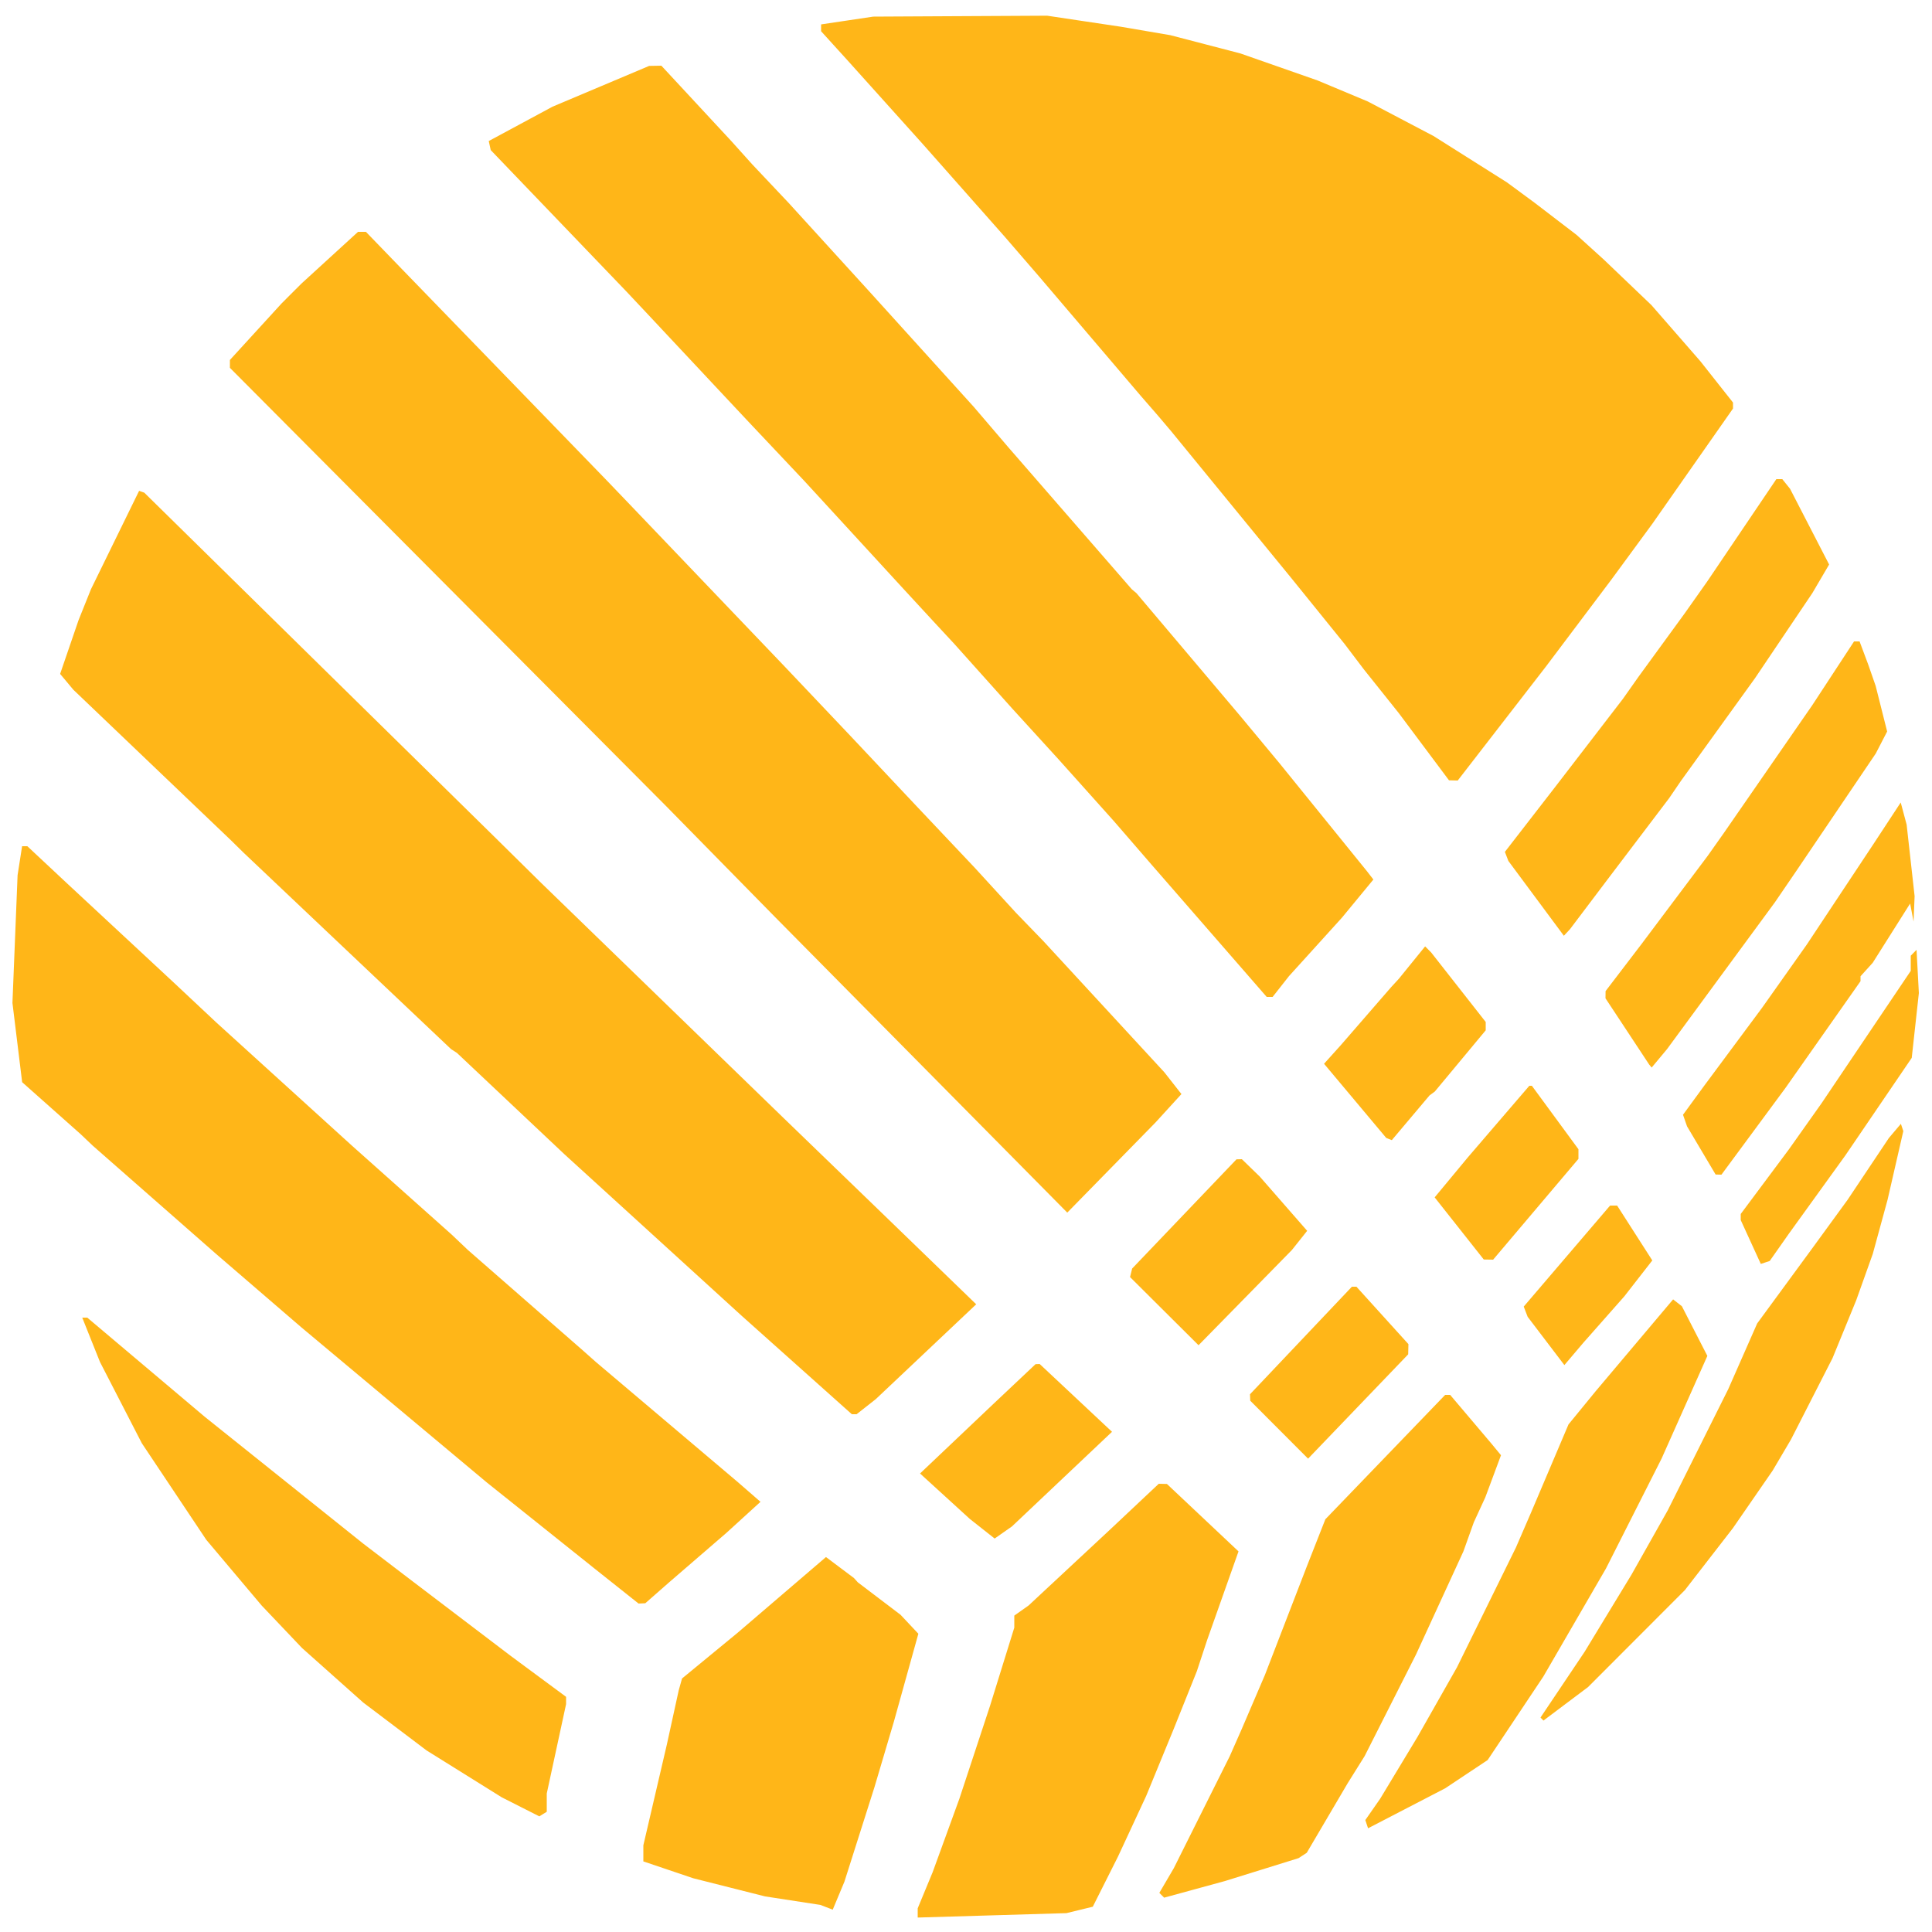 <svg xmlns="http://www.w3.org/2000/svg" width="500" height="500" viewBox="0 0 499 500" version="1.1"><path d="M 218.750 5.308 L 212 6.315 212 7.201 L 212 8.087 215.366 11.794 L 218.732 15.500 228.620 26.500 L 238.508 37.500 249.004 49.368 L 259.500 61.236 264 66.445 L 268.500 71.654 281.637 87.077 L 294.774 102.500 296.948 105 L 299.121 107.500 300.817 109.500 L 302.513 111.500 318.057 130.500 L 333.601 149.500 340.551 158.092 L 347.500 166.685 350 169.982 L 352.500 173.279 357 178.913 L 361.500 184.547 368 193.246 L 374.500 201.945 375.629 201.972 L 376.758 202 382.369 194.750 L 387.980 187.500 393.783 180 L 399.586 172.500 408.043 161.266 L 416.500 150.031 421.831 142.766 L 427.163 135.500 437.581 120.615 L 448 105.731 448 104.955 L 448 104.180 443.783 98.840 L 439.565 93.500 433.233 86.235 L 426.901 78.971 420.701 73.045 L 414.500 67.119 411 63.948 L 407.500 60.778 402.095 56.639 L 396.690 52.500 393.095 49.851 L 389.500 47.202 380 41.202 L 370.500 35.203 362 30.735 L 353.500 26.268 347 23.547 L 340.500 20.826 330.500 17.326 L 320.500 13.826 311.438 11.465 L 302.376 9.104 295.938 8.005 L 289.500 6.906 280 5.485 L 270.500 4.063 248 4.182 L 225.500 4.301 218.750 5.308 M 155 22.331 L 142.500 27.607 134.244 32.053 L 125.988 36.500 126.244 37.672 L 126.500 38.843 144 57.082 L 161.500 75.320 164 77.978 L 166.500 80.636 179.500 94.517 L 192.500 108.399 200.094 116.449 L 207.688 124.500 220.545 138.500 L 233.403 152.500 237.451 156.889 L 241.500 161.277 244 163.973 L 246.500 166.668 254 175.042 L 261.500 183.415 267.500 189.993 L 273.500 196.571 280.634 204.536 L 287.768 212.500 292.634 218.123 L 297.500 223.745 312.410 240.873 L 327.321 258 328.088 258 L 328.855 258 330.973 255.308 L 333.091 252.615 339.938 245.058 L 346.785 237.500 350.858 232.560 L 354.930 227.621 354.110 226.560 L 353.290 225.500 341.951 211.500 L 330.612 197.500 325.556 191.412 L 320.500 185.325 307.051 169.412 L 293.602 153.500 293.004 153 L 292.406 152.500 276.453 134.155 L 260.500 115.810 256 110.547 L 251.500 105.284 238.021 90.392 L 224.543 75.500 214.065 64 L 203.587 52.500 198.866 47.500 L 194.145 42.500 191.449 39.500 L 188.752 36.500 179.706 26.750 L 170.660 17 169.080 17.028 L 167.500 17.056 155 22.331 M 84.829 66.700 L 77.500 73.401 74.950 75.950 L 72.401 78.500 65.700 85.829 L 59 93.158 59 94.176 L 59 95.194 115.386 151.847 L 171.771 208.500 186.010 223 L 200.249 237.500 237.979 275.662 L 275.708 313.823 287.124 302.162 L 298.541 290.500 301.898 286.820 L 305.256 283.141 303.042 280.320 L 300.829 277.500 285.164 260.514 L 269.500 243.529 266 239.913 L 262.500 236.298 257.097 230.399 L 251.695 224.500 244.097 216.460 L 236.500 208.419 228.070 199.460 L 219.639 190.500 211.070 181.461 L 202.500 172.422 182.500 151.494 L 162.500 130.566 159.500 127.436 L 156.500 124.306 130 96.965 L 103.500 69.624 98.849 64.812 L 94.198 60 93.178 60 L 92.158 60 84.829 66.700 M 450.266 137.250 L 441.316 150.500 438.408 154.617 L 435.500 158.735 429.500 166.971 L 423.500 175.206 421.500 178.042 L 419.500 180.877 410.802 192.189 L 402.104 203.500 395.534 211.982 L 388.964 220.464 389.415 221.639 L 389.866 222.813 397.046 232.493 L 404.227 242.173 405.008 241.337 L 405.789 240.500 411.076 233.500 L 416.362 226.500 423.931 216.516 L 431.500 206.531 433 204.330 L 434.500 202.130 444.103 188.815 L 453.706 175.500 461.117 164.500 L 468.529 153.500 470.702 149.799 L 472.875 146.097 467.819 136.299 L 462.764 126.500 461.759 125.250 L 460.755 124 459.986 124 L 459.216 124 450.266 137.250 M 29.268 139.764 L 23.037 152.500 21.432 156.500 L 19.828 160.500 17.444 167.455 L 15.060 174.409 16.770 176.455 L 18.479 178.500 22.143 182 L 25.808 185.500 42.558 201.500 L 59.308 217.500 60.904 219.070 L 62.500 220.639 73.513 231.070 L 84.526 241.500 100.374 256.500 L 116.221 271.500 116.993 272 L 117.764 272.500 131.632 285.577 L 145.500 298.653 168.500 319.614 L 191.500 340.575 205.728 353.287 L 219.955 366 220.570 366 L 221.185 366 223.674 364.042 L 226.163 362.084 239.153 349.817 L 252.142 337.551 239.821 325.627 L 227.500 313.702 214.977 301.601 L 202.454 289.500 171.003 259 L 139.552 228.500 133.470 222.500 L 127.388 216.500 82.112 172 L 36.836 127.500 36.168 127.264 L 35.500 127.029 29.268 139.764 M 473.922 174.250 L 468.518 182.500 457.101 199 L 445.684 215.500 443.565 218.500 L 441.446 221.500 432.815 233 L 424.185 244.500 419.603 250.500 L 415.021 256.500 415.011 257.432 L 415 258.364 420.652 266.932 L 426.304 275.500 426.627 275.892 L 426.950 276.283 428.943 273.892 L 430.937 271.500 444.895 252.500 L 458.853 233.500 461.585 229.500 L 464.317 225.500 474.628 210.260 L 484.938 195.020 486.415 192.165 L 487.891 189.310 486.404 183.405 L 484.916 177.500 483.958 174.750 L 483 172 481.879 169 L 480.757 166 480.042 166 L 479.326 166 473.922 174.250 M 487.856 213.091 L 484.306 218.500 475.686 231.500 L 467.065 244.500 461.283 252.674 L 455.500 260.848 448 270.950 L 440.500 281.052 437.780 284.776 L 435.060 288.500 435.584 290 L 436.108 291.500 439.804 297.733 L 443.500 303.965 444.256 303.983 L 445.012 304 453.317 292.750 L 461.622 281.500 471.311 267.717 L 481 253.934 481 253.296 L 481 252.657 482.579 250.913 L 484.158 249.168 488.999 241.502 L 493.839 233.836 494.284 236.168 L 494.728 238.500 494.864 235.211 L 495 231.921 493.968 222.663 L 492.935 213.405 492.170 210.544 L 491.405 207.683 487.856 213.091 M 4.635 222.750 L 4.051 226.500 3.386 243.029 L 2.721 259.559 3.977 269.814 L 5.233 280.069 12.791 286.784 L 20.350 293.500 21.927 295 L 23.505 296.500 39.456 310.500 L 55.408 324.500 66.454 334.013 L 77.500 343.525 101.500 363.598 L 125.500 383.670 139.500 394.860 L 153.500 406.050 159.131 410.525 L 164.762 415 165.631 414.959 L 166.500 414.919 169.587 412.209 L 172.674 409.500 180.087 403.101 L 187.500 396.701 191.907 392.685 L 196.314 388.670 193.341 386.085 L 190.369 383.500 172.050 368 L 153.732 352.500 152.044 351 L 150.355 349.500 135.475 336.500 L 120.595 323.500 118.489 321.500 L 116.383 319.500 103.486 308 L 90.588 296.500 73.044 280.567 L 55.500 264.633 50 259.475 L 44.500 254.316 30.615 241.408 L 16.729 228.500 11.653 223.750 L 6.576 219 5.897 219 L 5.219 219 4.635 222.750 M 364.912 249.126 L 361.500 253.329 360.500 254.416 L 359.500 255.503 353 262.993 L 346.500 270.483 344.332 272.893 L 342.164 275.302 350.213 284.901 L 358.261 294.500 358.981 294.783 L 359.700 295.067 364.578 289.283 L 369.455 283.500 370.141 282.995 L 370.826 282.489 377.413 274.567 L 384 266.644 384 265.565 L 384 264.486 376.944 255.493 L 369.888 246.500 369.105 245.712 L 368.323 244.923 364.912 249.126 M 494.750 246.575 L 494 247.333 494 249.298 L 494 251.263 482.466 268.381 L 470.932 285.500 466.681 291.500 L 462.431 297.500 456.216 305.837 L 450 314.173 450 314.966 L 450 315.758 452.597 321.430 L 455.193 327.102 456.347 326.721 L 457.500 326.340 460 322.781 L 462.500 319.223 469.793 309.114 L 477.087 299.005 485.672 286.391 L 494.257 273.777 495.178 265.391 L 496.100 257.005 495.800 251.411 L 495.500 245.817 494.750 246.575 M 387.342 290.250 L 379.397 299.500 375.092 304.690 L 370.788 309.880 377.144 317.920 L 383.500 325.961 384.711 325.980 L 385.922 326 396.961 312.957 L 408 299.915 408 298.667 L 408 297.419 401.974 289.209 L 395.949 281 395.618 281 L 395.288 281 387.342 290.250 M 489.899 292.673 L 488.350 294.500 483.005 302.500 L 477.661 310.500 473.080 316.789 L 468.500 323.077 461.380 332.789 L 454.259 342.500 450.515 351 L 446.771 359.500 438.946 375.177 L 431.122 390.854 426.431 399.177 L 421.740 407.500 415.662 417.500 L 409.585 427.500 403.882 436 L 398.180 444.500 398.563 444.890 L 398.947 445.280 404.723 440.939 L 410.500 436.598 423.031 424.049 L 435.562 411.500 441.761 403.500 L 447.960 395.500 453.120 388.028 L 458.280 380.555 460.652 376.528 L 463.025 372.500 468.387 362 L 473.749 351.500 476.820 344 L 479.891 336.500 482.033 330.500 L 484.176 324.500 486.088 317.500 L 487.999 310.500 490.038 301.615 L 492.076 292.729 491.763 291.788 L 491.449 290.847 489.899 292.673 M 306 314.165 L 292.500 328.297 292.226 329.398 L 291.953 330.500 300.818 339.321 L 309.683 348.143 321.763 335.821 L 333.842 323.500 335.818 321.018 L 337.794 318.536 331.663 311.518 L 325.532 304.500 323.215 302.250 L 320.897 300 320.198 300.016 L 319.500 300.033 306 314.165 M 405.014 325.072 L 393.841 338.143 394.348 339.466 L 394.856 340.788 399.608 347.036 L 404.359 353.284 406.815 350.392 L 409.270 347.500 414.569 341.500 L 419.868 335.500 423.491 330.849 L 427.114 326.198 422.563 319.099 L 418.013 312 417.101 312 L 416.188 312 405.014 325.072 M 336.185 346.917 L 323 360.834 323.031 361.667 L 323.061 362.500 330.546 370 L 338.031 377.500 350.984 364 L 363.937 350.500 363.968 349.179 L 364 347.858 357.271 340.429 L 350.543 333 349.956 333 L 349.370 333 336.185 346.917 M 422.500 348.136 L 412.500 359.992 408.964 364.313 L 405.427 368.633 400.570 380.067 L 395.712 391.500 393.765 396 L 391.818 400.500 384.191 416 L 376.564 431.500 371.458 440.500 L 366.351 449.500 361.522 457.500 L 356.692 465.500 354.767 468.265 L 352.843 471.029 353.198 472.093 L 353.552 473.157 363.526 467.987 L 373.500 462.817 379 459.158 L 384.500 455.500 391.702 444.703 L 398.904 433.906 407.014 419.916 L 415.124 405.925 422.315 391.712 L 429.506 377.500 435.434 364.205 L 441.363 350.909 438.066 344.481 L 434.769 338.053 433.635 337.166 L 432.500 336.279 422.500 348.136 M 21.283 342.250 L 21.781 343.500 23.582 348 L 25.384 352.500 30.793 363 L 36.201 373.500 44.543 386 L 52.886 398.500 60.048 407 L 67.211 415.500 72.436 421 L 77.661 426.500 85.580 433.557 L 93.500 440.614 101.697 446.811 L 109.894 453.009 119.624 459.078 L 129.355 465.146 134.215 467.609 L 139.075 470.072 140.037 469.477 L 141 468.882 141 466.521 L 141 464.160 143.500 452.597 L 146 441.034 146 440.085 L 146 439.136 138.808 433.818 L 131.617 428.500 118.461 418.500 L 105.306 408.500 99.412 404 L 93.519 399.500 73.009 383.086 L 52.500 366.673 37.293 353.836 L 22.086 341 21.436 341 L 20.786 341 21.283 342.250 M 262 358.229 L 256.500 363.415 247.052 372.377 L 237.605 381.338 244.052 387.222 L 250.500 393.106 253.708 395.639 L 256.915 398.173 259.155 396.604 L 261.394 395.036 274.341 382.792 L 287.288 370.549 277.927 361.774 L 268.566 353 268.033 353.022 L 267.500 353.043 262 358.229 M 358 377.094 L 342.500 393.185 340.080 399.342 L 337.660 405.500 332.255 419.500 L 326.849 433.500 323.848 440.500 L 320.848 447.500 319.304 451 L 317.759 454.500 310.515 469 L 303.271 483.500 301.404 486.685 L 299.538 489.871 300.159 490.492 L 300.781 491.114 308.640 488.965 L 316.500 486.816 326.030 483.853 L 335.561 480.889 336.624 480.195 L 337.687 479.500 342.981 470.500 L 348.275 461.500 350.464 458 L 352.654 454.500 359.299 441.360 L 365.945 428.219 372.085 414.860 L 378.226 401.500 379.576 397.729 L 380.926 393.958 382.414 390.729 L 383.901 387.500 385.929 382.055 L 387.956 376.609 386.674 375.055 L 385.391 373.500 380.097 367.250 L 374.802 361 374.151 361.001 L 373.500 361.003 358 377.094 M 292.942 390.060 L 286.500 396.120 276.098 405.810 L 265.696 415.500 263.848 416.807 L 262 418.113 262 419.671 L 262 421.229 258.854 431.364 L 255.709 441.500 251.749 453.500 L 247.790 465.500 244.334 475 L 240.877 484.500 238.939 489.185 L 237 493.871 237 495.065 L 237 496.259 256.250 495.689 L 275.500 495.118 278.906 494.287 L 282.312 493.456 285.570 486.978 L 288.828 480.500 292.488 472.623 L 296.148 464.745 299.691 456.123 L 303.235 447.500 306.241 440 L 309.247 432.500 310.566 428.500 L 311.885 424.500 315.955 413 L 320.026 401.500 310.763 392.774 L 301.500 384.048 300.442 384.024 L 299.384 384 292.942 390.060 M 201.836 412.754 L 190.410 422.545 183.210 428.467 L 176.011 434.390 175.576 435.945 L 175.141 437.500 173.609 444.500 L 172.077 451.500 169.038 464.530 L 166 477.560 166 479.645 L 166 481.730 172.464 483.913 L 178.928 486.097 188.214 488.442 L 197.500 490.788 204.652 491.888 L 211.805 492.988 213.408 493.603 L 215.011 494.218 216.523 490.599 L 218.035 486.980 221.925 474.740 L 225.815 462.500 228.334 454 L 230.853 445.500 234.011 434.155 L 237.170 422.810 234.867 420.358 L 232.563 417.906 227.032 413.706 L 221.500 409.505 221 408.950 L 220.500 408.394 216.882 405.679 L 213.263 402.963 201.836 412.754" stroke="none" fill="#ffb618" fill-rule="evenodd"/></svg>